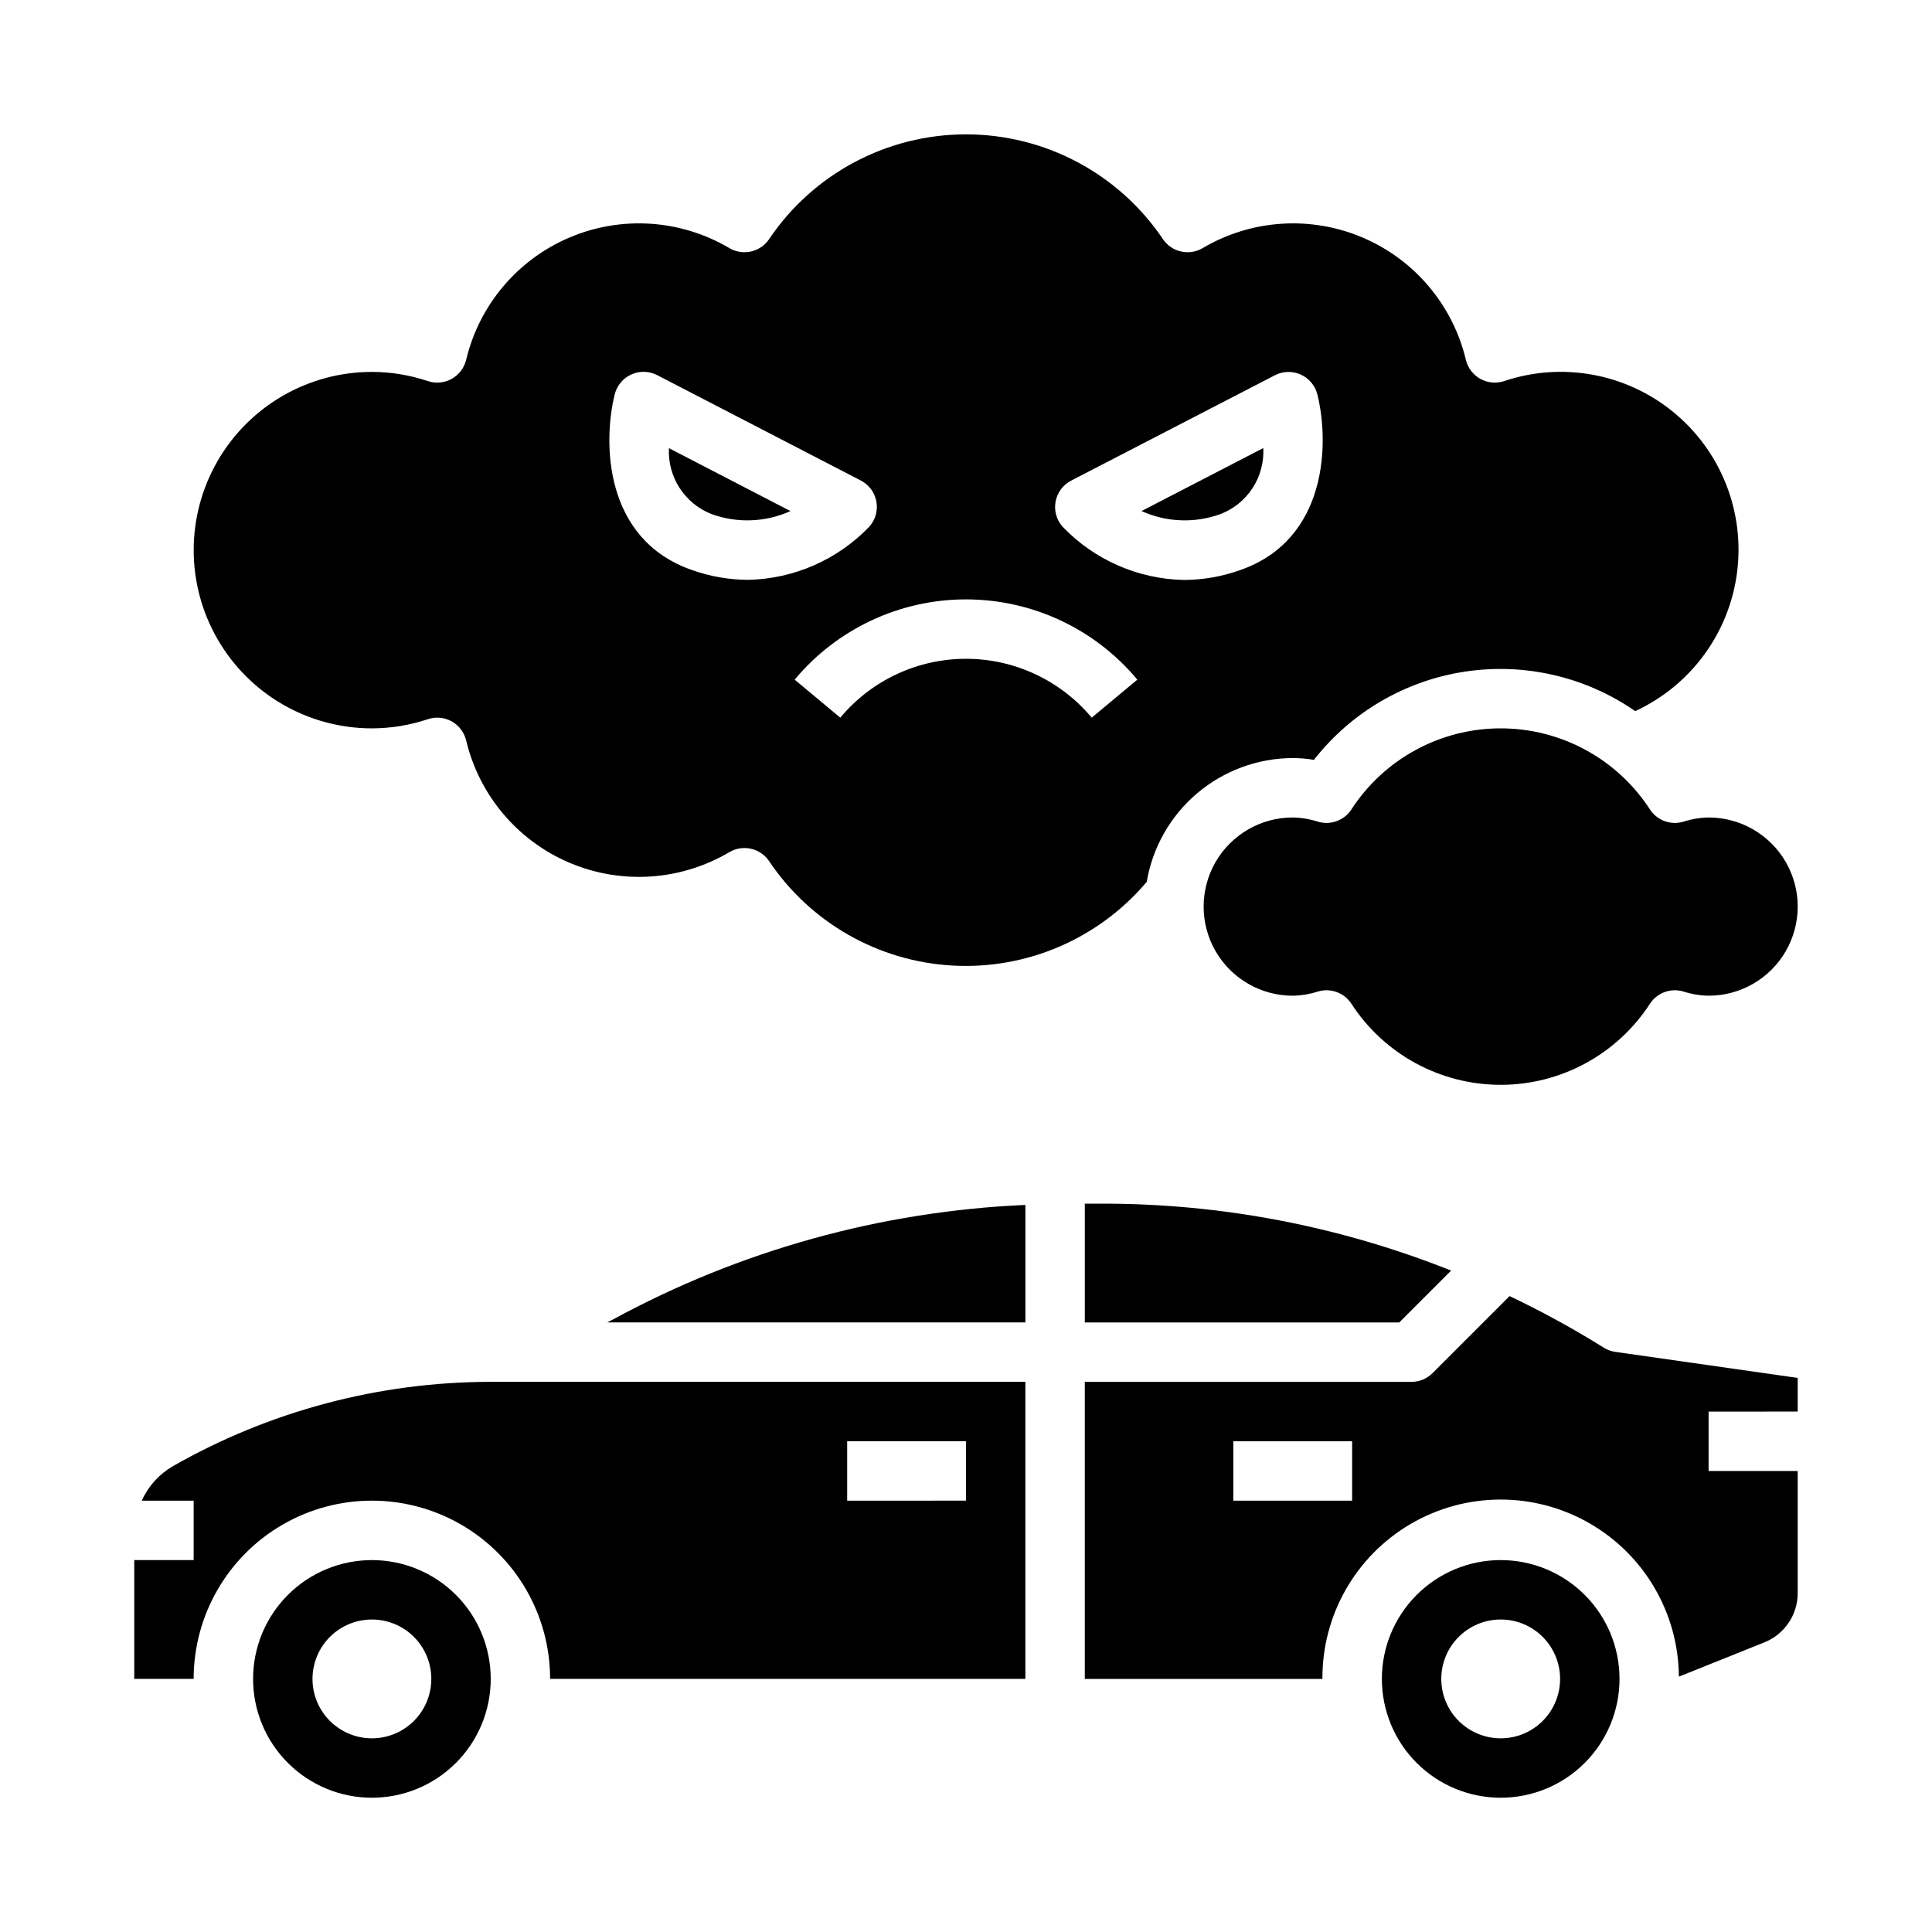 <?xml version="1.0" encoding="UTF-8"?>
<!-- Uploaded to: ICON Repo, www.iconrepo.com, Generator: ICON Repo Mixer Tools -->
<svg fill="#000000" width="800px" height="800px" version="1.1" viewBox="144 144 512 512" xmlns="http://www.w3.org/2000/svg">
 <g>
  <path d="m304.92 494.46h110.82v-31.141c-38.27 1.668-75.652 12.051-109.3 30.355z"/>
  <path d="m189.71 532.62c-3.594 2.102-6.434 5.273-8.133 9.07h13.742v15.742h-15.742v31.488h15.742c0-16.875 9.004-32.465 23.617-40.902 14.613-8.438 32.617-8.438 47.234 0 14.613 8.438 23.613 24.027 23.613 40.902h125.95v-78.719h-141.7c-29.582 0.016-58.648 7.742-84.332 22.418zm178.8-6.676h31.488v15.742l-31.488 0.004z"/>
  <path d="m528.56 480.72c-29.461-11.758-60.898-17.781-92.621-17.742h-4.453v31.488l83.332-0.004z"/>
  <path d="m242.56 557.44c-8.352 0-16.359 3.32-22.266 9.223-5.906 5.906-9.223 13.914-9.223 22.266 0 8.352 3.316 16.363 9.223 22.266 5.906 5.906 13.914 9.223 22.266 9.223 8.352 0 16.359-3.316 22.266-9.223 5.906-5.902 9.223-13.914 9.223-22.266 0-8.352-3.316-16.359-9.223-22.266-5.906-5.902-13.914-9.223-22.266-9.223zm0 47.23v0.004c-4.176 0-8.18-1.66-11.133-4.613s-4.613-6.957-4.613-11.133 1.66-8.18 4.613-11.133 6.957-4.609 11.133-4.609c4.176 0 8.18 1.656 11.133 4.609s4.609 6.957 4.609 11.133-1.656 8.18-4.609 11.133-6.957 4.613-11.133 4.613z"/>
  <path d="m541.7 557.44c-8.352 0-16.359 3.32-22.266 9.223-5.906 5.906-9.223 13.914-9.223 22.266 0 8.352 3.316 16.363 9.223 22.266 5.906 5.906 13.914 9.223 22.266 9.223 8.352 0 16.359-3.316 22.266-9.223 5.906-5.902 9.223-13.914 9.223-22.266 0-8.352-3.316-16.359-9.223-22.266-5.906-5.902-13.914-9.223-22.266-9.223zm0 47.23v0.004c-4.176 0-8.18-1.66-11.133-4.613s-4.613-6.957-4.613-11.133 1.66-8.18 4.613-11.133 6.957-4.609 11.133-4.609c4.176 0 8.18 1.656 11.133 4.609s4.609 6.957 4.609 11.133-1.656 8.18-4.609 11.133-6.957 4.613-11.133 4.613z"/>
  <path d="m620.41 518.08v-8.918l-48.352-6.902h0.004c-1.09-0.16-2.133-0.543-3.062-1.129-8.051-5.019-16.379-9.582-24.949-13.656l-20.43 20.43 0.004-0.004c-1.473 1.473-3.469 2.305-5.551 2.309h-86.59v78.719h62.977-0.004c-0.105-16.875 8.797-32.523 23.359-41.051 14.559-8.531 32.566-8.645 47.23-0.301 14.668 8.344 23.77 23.879 23.875 40.754l22.609-9.07v0.004c5.391-2.137 8.918-7.363 8.879-13.164v-32.273h-23.613v-15.746zm-118.08 23.617h-31.488v-15.746h31.488z"/>
  <path d="m467.45 280.23c3.496-1.348 6.473-3.762 8.508-6.906 2.039-3.141 3.027-6.848 2.828-10.586l-32.273 16.695c6.606 2.992 14.121 3.277 20.938 0.797z"/>
  <path d="m332.55 280.23c6.812 2.477 14.32 2.195 20.926-0.789l-32.199-16.672c-0.188 3.727 0.797 7.414 2.82 10.547 2.023 3.133 4.981 5.551 8.453 6.914z"/>
  <path d="m596.8 360.64c-2.277 0.043-4.535 0.422-6.699 1.121-3.34 0.992-6.938-0.328-8.844-3.246-8.695-13.402-23.586-21.492-39.562-21.492-15.977 0-30.871 8.09-39.566 21.492-1.902 2.918-5.5 4.238-8.84 3.246-2.164-0.699-4.422-1.078-6.699-1.121-8.438 0-16.234 4.504-20.453 11.809-4.215 7.309-4.215 16.309 0 23.617 4.219 7.309 12.016 11.809 20.453 11.809 2.277-0.043 4.535-0.422 6.699-1.117 3.34-0.996 6.938 0.324 8.84 3.242 8.695 13.402 23.59 21.492 39.566 21.492 15.977 0 30.867-8.09 39.562-21.492 1.906-2.918 5.504-4.238 8.844-3.242 2.164 0.695 4.422 1.074 6.699 1.117 8.434 0 16.23-4.5 20.449-11.809s4.219-16.309 0-23.617c-4.219-7.305-12.016-11.809-20.449-11.809z"/>
  <path d="m492.2 345.37c9.863-12.613 24.18-20.977 40.008-23.379 15.832-2.402 31.984 1.34 45.145 10.461 14.734-6.801 24.934-20.703 26.992-36.797 2.062-16.098-4.301-32.121-16.848-42.414-12.543-10.297-29.5-13.41-44.883-8.246-2.094 0.695-4.379 0.48-6.309-0.59-1.926-1.07-3.316-2.898-3.832-5.039-3.465-14.547-13.637-26.582-27.402-32.426s-29.488-4.797-42.359 2.816c-3.578 2.109-8.176 1.074-10.508-2.359-11.691-17.371-31.262-27.789-52.199-27.789-20.941 0-40.508 10.418-52.199 27.789-2.332 3.434-6.934 4.469-10.512 2.359-12.871-7.613-28.594-8.66-42.359-2.816-13.766 5.844-23.938 17.879-27.402 32.426-0.516 2.141-1.906 3.969-3.832 5.039-1.926 1.07-4.215 1.285-6.305 0.59-4.781-1.605-9.789-2.426-14.832-2.434-16.875 0-32.469 9-40.906 23.617-8.438 14.613-8.438 32.617 0 47.23s24.031 23.617 40.906 23.617c5.043-0.008 10.051-0.828 14.832-2.434 2.09-0.695 4.379-0.484 6.305 0.586 1.926 1.07 3.316 2.898 3.832 5.043 3.465 14.547 13.637 26.582 27.402 32.426 13.766 5.84 29.488 4.793 42.359-2.82 3.578-2.106 8.18-1.074 10.512 2.363 10.977 16.359 29 26.617 48.672 27.699s38.711-7.133 51.418-22.191c1.547-9.152 6.281-17.465 13.359-23.465 7.082-6.004 16.059-9.309 25.34-9.336 1.879 0.004 3.754 0.164 5.606 0.473zm-149.95-47.703c-5.066-0.023-10.09-0.902-14.863-2.602-23.449-8.148-23.617-34.039-20.469-46.594 0.59-2.328 2.211-4.258 4.402-5.242 2.188-0.988 4.707-0.918 6.84 0.184l53.953 27.922h0.004c2.16 1.113 3.684 3.164 4.129 5.555 0.445 2.391-0.238 4.852-1.855 6.668-8.418 8.781-19.98 13.855-32.141 14.109zm91.062 36.523c-8.238-9.887-20.445-15.602-33.312-15.602-12.871 0-25.078 5.715-33.316 15.602l-12.09-10.078v0.004c11.227-13.477 27.863-21.27 45.406-21.27 17.539 0 34.176 7.793 45.406 21.27zm39.297-39.094v0.004c-4.773 1.695-9.797 2.574-14.863 2.598-12.164-0.25-23.73-5.324-32.148-14.109-1.613-1.816-2.301-4.277-1.855-6.668 0.445-2.391 1.969-4.441 4.133-5.555l53.992-27.922c2.133-1.102 4.652-1.172 6.844-0.184 2.188 0.984 3.809 2.918 4.398 5.242 3.141 12.559 2.93 38.449-20.5 46.598z"/>
 </g>
</svg>